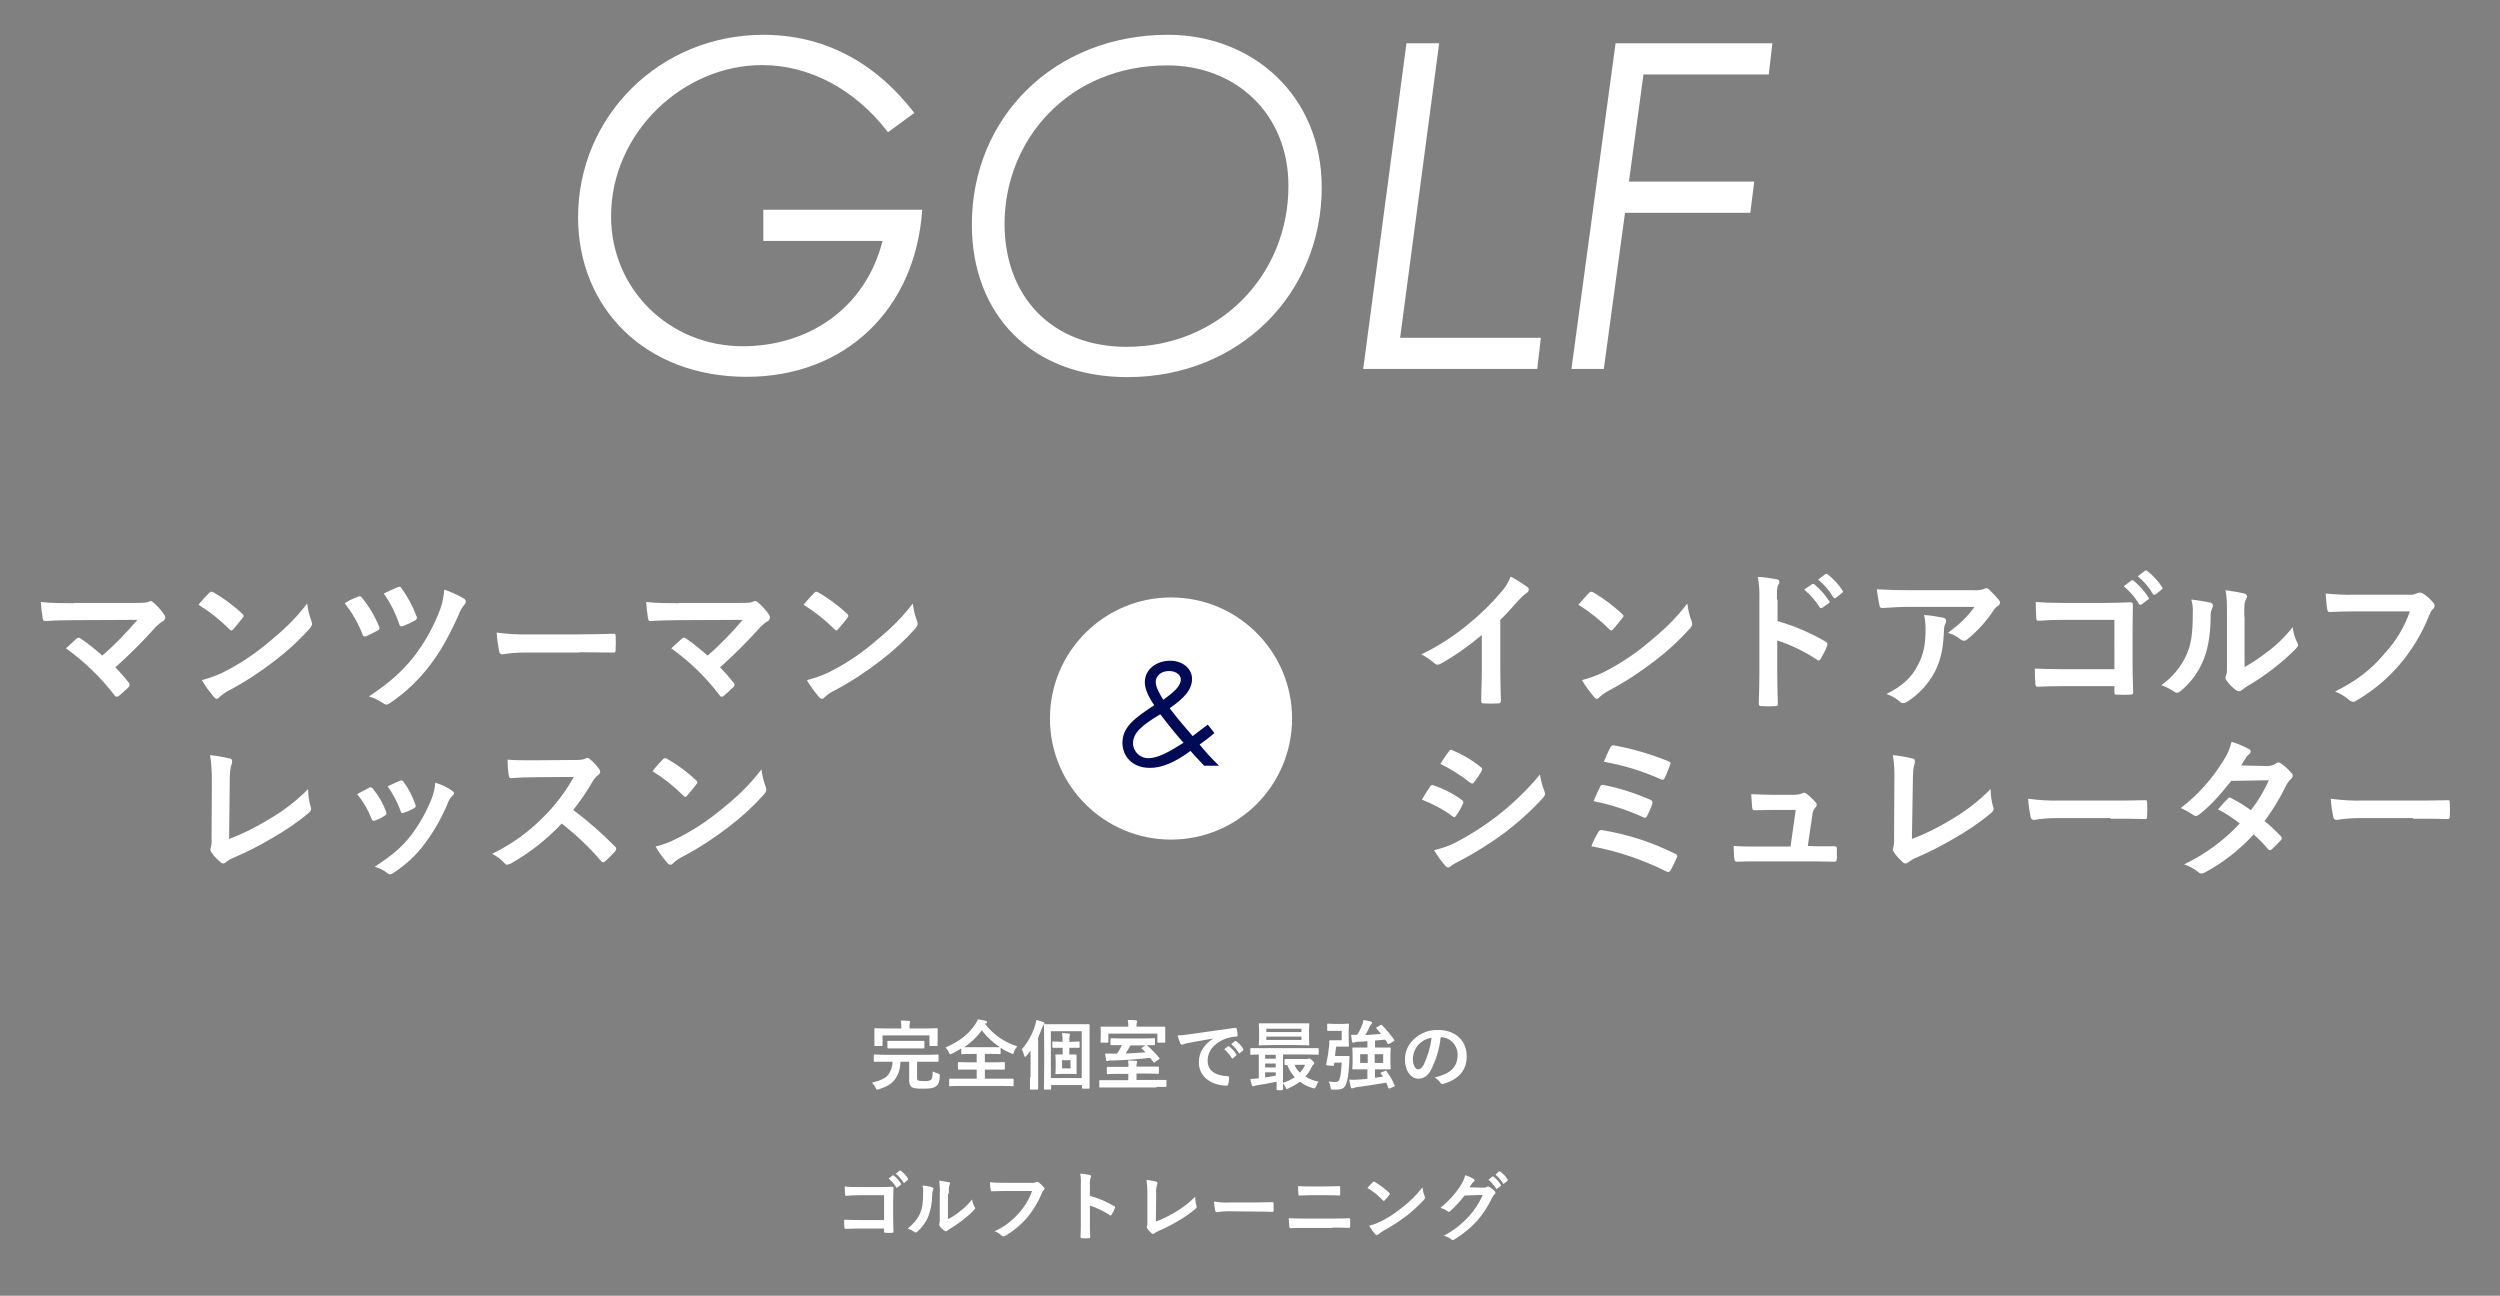 <?xml version="1.0" encoding="utf-8"?>
<!-- Generator: Adobe Illustrator 28.2.0, SVG Export Plug-In . SVG Version: 6.00 Build 0)  -->
<svg version="1.1" id="レイヤー_1" xmlns="http://www.w3.org/2000/svg" xmlns:xlink="http://www.w3.org/1999/xlink" x="0px"
	 y="0px" viewBox="0 0 826 428.1" style="enable-background:new 0 0 826 428.1;" xml:space="preserve">
<rect x="0" y="0" width="826" height="428.1" fill="#808080" stroke="none"/>
<style type="text/css">
	.st0{fill:#FFFFFF;}
	.st1{fill:#010A55;}
</style>
<g id="グループ_579" transform="translate(-571.65 -342.1)">
	<g transform="matrix(1, 0, 0, 1, 571.65, 342.1)">
		<circle id="楕円形_8-2" class="st0" cx="386.9" cy="237.4" r="40"/>
	</g>
	<path id="パス_4841" class="st1" d="M965,590.2c1.4,1.7,3,3.2,4.5,4.9h4.9c-2.2-2.2-4.4-4.5-6.4-7c1.7-1.2,3.4-2.5,4.9-3.8
		l-2.2-2.8c-2.9,2.2-4.6,3.5-5,3.8c-1.1-1.4-3.8-4.2-7.6-9.2c4.6-3.2,7.4-6,7.4-9.7c0-3.3-3-6-7.2-6c-4.5,0-8.4,2.8-8.4,7.1
		c0,2.1,1.1,4.7,3.1,7.6c-6.2,4.1-10.5,7.1-10.5,12.4c0,4.3,3.1,8.3,9,8.3C955.3,595.9,959.9,594,965,590.2z M955,578.1
		c4,5.2,6.8,8.5,7.7,9.4c-4.7,3-8.5,5.1-11.5,5.1c-2.8,0.1-5.1-2.1-5.2-4.8c0,0,0-0.1,0-0.1C946,584.3,948.8,581.8,955,578.1z
		 M956,573.3c-1.5-2.4-2.5-4.3-2.5-5.9c0-1.9,1.7-3.6,4.4-3.6c2.4,0,3.9,1.4,3.9,2.8C961.7,569,959.3,570.9,956,573.3z"/>
	<g transform="matrix(1, 0, 0, 1, 571.65, 342.1)">
		<path id="パス_4840-2" class="st0" d="M252.2,69.3v10.3h39.4c-5.8,22.7-24.9,34.8-46.2,34.8c-24.3,0-43.5-18.9-43.5-42.9
			c0-27.8,23.9-50,49.9-50c15.3,0,30.5,7.7,41.6,22.2l8.7-6.4c-13.3-17.2-30.3-25.8-49.9-25.8c-34.1,0-61.2,26.8-61.2,60.3
			c0,29.7,21.9,52.7,55.7,52.7c32.5,0,55.8-22.2,58-55.2L252.2,69.3z M385.9,11.5c-37.6,0-64.8,27.3-64.8,62.7
			c0,29.6,19.6,50.4,51.4,50.4c37.1,0,64.2-27.6,64.2-62.7C436.7,31.5,413.8,11.5,385.9,11.5z M385.7,21.6c22.4,0,40,15.8,40,39.8
			c0,29.8-23.1,53.2-53.4,53.2c-25,0-40.4-16.8-40.4-40.7C332,45.9,353.3,21.6,385.7,21.6z M450.4,121.9h57.5l1.2-10.3h-46.5
			l12.9-97.3h-10.8L450.4,121.9z M533.8,14.2l-14.6,107.7h10.7l7-51.6h41.4l1.3-10.3h-41.4l4.8-35.4h41.4l1.2-10.3H533.8z"/>
	</g>
	<g transform="matrix(1, 0, 0, 1, 571.65, 342.1)">
		<path id="パス_4839-2" class="st0" d="M294.9,350.7c0,1.6-0.5,3.1-1.4,4.4c-1,1.2-2.8,2-5.4,2.6c0.5,0.5,0.9,1.1,1.2,1.7
			c0.2,0.5,0.3,0.6,0.5,0.6c0.2,0,0.4-0.1,0.6-0.1c2.4-0.8,4.4-1.8,5.5-3.6c1.1-1.6,1.6-3.6,1.6-5.5h2.9v5.8
			c-0.1,0.9,0.1,1.7,0.6,2.4c0.5,0.5,1.4,0.7,4,0.7s3.6-0.2,4.5-1c0.6-0.5,1-1.5,1-3.2c0-0.6,0-0.6-0.6-0.8
			c-0.6-0.2-1.2-0.4-1.7-0.7c-0.1,1.7-0.2,2.4-0.6,2.8c-0.6,0.3-1.4,0.5-2.1,0.4c-1.4,0-2.1-0.1-2.3-0.3c-0.2-0.2-0.2-0.5-0.2-1.1
			v-5h3.6c2.3,0,3.1,0,3.2,0c0.2,0,0.3,0,0.3-0.3v-1.8c0-0.2,0-0.3-0.3-0.3c-0.1,0-0.9,0.1-3.2,0.1h-14.4c-2.3,0-3.1-0.1-3.2-0.1
			c-0.3,0-0.3,0-0.3,0.3v1.8c0,0.3,0,0.3,0.3,0.3c0.1,0,0.9,0,3.2,0H294.9z M300.5,339.7v-0.2c0-0.5,0-1,0.1-1.5
			c0.1-0.2,0.1-0.3,0.1-0.5c0-0.1-0.1-0.2-0.4-0.2c-0.9-0.1-1.8-0.1-2.7-0.1c0.2,0.8,0.2,1.6,0.2,2.4v0.2h-5.3
			c-2.3,0-3.2-0.1-3.3-0.1c-0.2,0-0.3,0-0.3,0.3c0,0.2,0,0.6,0,1.6v0.9c0,2.3,0,2.7,0,2.8c0,0.3,0,0.3,0.3,0.3h2.1
			c0.2,0,0.3,0,0.3-0.3v-3.2h15.5v3.2c0,0.2,0,0.3,0.3,0.3h2.1c0.2,0,0.3,0,0.3-0.3c0-0.2,0-0.6,0-2.8v-1.1c0-0.8,0-1.2,0-1.4
			c0-0.2,0-0.3-0.3-0.3c-0.1,0-1,0.1-3.3,0.1H300.5z M302.1,346.4c2.2,0,3,0,3.1,0c0.2,0,0.2,0,0.2-0.3v-1.9c0-0.3,0-0.3-0.2-0.3
			c-0.1,0-0.9,0-3.1,0h-5.5c-2.2,0-3,0-3.1,0c-0.2,0-0.3,0-0.3,0.3v1.9c0,0.2,0,0.3,0.3,0.3c0.1,0,0.9,0,3.1,0H302.1z M325.9,338.1
			c0.2-0.1,0.2-0.2,0.2-0.4c0-0.2-0.1-0.3-0.4-0.4c-0.9-0.2-1.7-0.4-2.6-0.5c-0.2,0.6-0.6,1.2-1,1.8c-2.1,3.1-5,5.4-9.7,7.5
			c0.5,0.5,0.9,1,1.1,1.6c0.2,0.5,0.3,0.6,0.5,0.6c0.2,0,0.4-0.1,0.6-0.2c1-0.5,2.1-1.1,3-1.7v1.6c0,0.2,0,0.3,0.3,0.3
			c0.2,0,0.9-0.1,3.2-0.1h1.6v2.8h-2.5c-2.4,0-3.2-0.1-3.4-0.1c-0.2,0-0.3,0-0.3,0.3v1.9c0,0.2,0,0.3,0.3,0.3c0.1,0,1,0,3.4,0h2.5v3
			h-5.6c-2.3,0-3.1,0-3.2,0c-0.2,0-0.3,0-0.3,0.3v1.9c0,0.2,0,0.3,0.3,0.3c0.1,0,0.9-0.1,3.2-0.1h14.3c2.3,0,3.1,0.1,3.2,0.1
			c0.2,0,0.3,0,0.3-0.3v-1.9c0-0.2,0-0.3-0.3-0.3c-0.1,0-1,0-3.2,0h-6v-3h2.9c2.4,0,3.2,0,3.4,0c0.3,0,0.3,0,0.3-0.3v-1.9
			c0-0.2,0-0.3-0.3-0.3c-0.1,0-1,0.1-3.4,0.1h-2.9v-2.8h1.8c2.3,0,3.1,0.1,3.2,0.1c0.2,0,0.2,0,0.2-0.3v-1.8
			c1.1,0.7,2.2,1.3,3.4,1.8c0.2,0.1,0.4,0.2,0.6,0.2c0.2,0,0.3-0.2,0.4-0.6c0.2-0.7,0.6-1.3,1.1-1.9c-4.2-1.3-8-3.9-10.7-7.5
			L325.9,338.1z M321.3,346c-1.4,0-2.3,0-2.7,0c2.2-1.5,4.2-3.4,5.8-5.6c1.6,2.2,3.7,4.1,6,5.6c-0.4,0-1.2,0-3,0H321.3z
			 M353.8,346.2c1.8,0,2.5,0,2.6,0c0.2,0,0.3,0,0.3-0.3v-1.5c0-0.2,0-0.3-0.3-0.3c-0.2,0-0.8,0.1-2.6,0.1h-0.5V344
			c0-0.6,0-1.3,0.1-1.9c0.1-0.1,0.1-0.3,0.1-0.4c0-0.2-0.1-0.2-0.4-0.2c-0.7-0.1-1.4-0.1-2.2-0.2c0.1,0.9,0.2,1.8,0.2,2.7v0.2h-0.4
			c-1.9,0-2.5-0.1-2.7-0.1c-0.2,0-0.3,0-0.3,0.3v1.5c0,0.2,0,0.3,0.3,0.3c0.2,0,0.8,0,2.7,0h0.4v2.2c-1.5,0-1.9,0-2.1,0
			c-0.2,0-0.3,0-0.3,0.3c0,0.2,0.1,0.7,0.1,1.9v2.2c0,1.2-0.1,1.8-0.1,1.9c0,0.2,0,0.2,0.3,0.2c0.2,0,0.6-0.1,2.1-0.1h2.2
			c1.5,0,1.9,0.1,2.1,0.1c0.2,0,0.3,0,0.3-0.2c0-0.2,0-0.7,0-1.9v-2.2c0-1.2,0-1.8,0-1.9c0-0.2,0-0.3-0.3-0.3c-0.2,0-0.6,0-2.1,0h0
			v-2.2H353.8z M353.7,353h-2.8v-2.7h2.8V353z M347,360c0.2,0,0.3,0,0.3-0.3v-1.2h10.2v1c0,0.2,0,0.2,0.3,0.2h1.9
			c0.2,0,0.3,0,0.3-0.2c0-0.1,0-1.8,0-8.3v-6.8c0-3.9,0-5.5,0-5.7c0-0.2,0-0.3-0.3-0.3c-0.1,0-1,0-3.5,0h-7.6c-2.4,0-3.3,0-3.4,0
			c-0.2,0-0.3,0-0.3,0.3c0,0.2,0.1,1.8,0.1,6.3v6.3c0,6.6-0.1,8.3-0.1,8.4c0,0.2,0,0.3,0.3,0.3H347z M347.2,340.7h10.2v15.5h-10.2
			V340.7z M340.3,355.9c0,2.5,0,3.6,0,3.8c0,0.2,0,0.3,0.3,0.3h2.1c0.2,0,0.3,0,0.3-0.3c0-0.1,0-1.4,0-3.8v-13.1
			c0.4-1,0.9-2,1.3-3.2c0.1-0.4,0.3-0.7,0.5-1c0.2-0.2,0.3-0.3,0.3-0.5c0-0.2-0.2-0.3-0.4-0.4c-0.7-0.3-1.5-0.5-2.3-0.7
			c-0.1,0.6-0.2,1.2-0.4,1.8c-0.9,2.9-2.4,5.6-4.4,7.9c0.4,0.7,0.6,1.4,0.8,2.1c0.1,0.3,0.2,0.4,0.3,0.4c0.1,0,0.2-0.1,0.4-0.3
			c0.5-0.6,1-1.2,1.4-1.8c0,1.2,0,2.4,0,3.4V355.9z M382.1,359.1c2.2,0,3,0,3.1,0c0.2,0,0.2,0,0.2-0.3V357c0-0.2,0-0.2-0.2-0.2
			c-0.1,0-0.9,0-3.1,0h-6.6v-2.1h3.7c2.4,0,3.3,0.1,3.4,0.1c0.2,0,0.3,0,0.3-0.3v-1.8c0-0.3,0-0.3-0.3-0.3c-0.1,0-1,0-3.4,0h-3.7
			c0-0.4,0-0.8,0.1-1.2c0.1-0.1,0.1-0.3,0.1-0.5c0-0.1-0.1-0.2-0.4-0.2c-0.9-0.1-1.7-0.1-2.6-0.1c0.1,0.7,0.2,1.4,0.1,2.1h-3.4
			c-2.4,0-3.3,0-3.4,0c-0.2,0-0.3,0-0.3,0.3v1.8c0,0.2,0,0.3,0.3,0.3c0.2,0,1-0.1,3.4-0.1h3.4v2.1h-6.3c-2.2,0-3,0-3.1,0
			c-0.2,0-0.2,0-0.2,0.2v1.9c0,0.2,0,0.3,0.2,0.3c0.1,0,0.9,0,3.1,0H382.1z M370.7,345.3c-0.5,1-1,1.9-1.6,2.8c-0.5,0-0.9,0-1.4,0
			c-0.9,0-1.7,0-2.6,0c0.1,0.7,0.3,1.6,0.4,2.2c0,0.2,0.1,0.3,0.3,0.3c0.1,0,0.2,0,0.3-0.1c0.3-0.1,0.6-0.2,0.9-0.1
			c4.3-0.1,8.8-0.4,13-0.9l1.1,1.4c0.1,0.1,0.1,0.2,0.2,0.2c0.1,0,0.2-0.1,0.2-0.1l1.4-1c0.3-0.2,0.3-0.3,0.1-0.5
			c-1.2-1.5-2.6-2.9-4-4.1l-0.1-0.1c1.6,0,2.2,0,2.4,0c0.2,0,0.3,0,0.3-0.3v-1.7c0-0.2,0-0.3-0.3-0.3c-0.1,0-1,0.1-3,0.1h-8
			c-2.1,0-2.9-0.1-3.1-0.1c-0.2,0-0.3,0-0.3,0.3v1.7c0,0.2,0,0.3,0.3,0.3c0.2,0,1,0,3.1,0H370.7z M378.6,345.3l-1.2,0.8
			c-0.3,0.2-0.4,0.2-0.1,0.4l1.2,1.2c-2.2,0.1-4.4,0.3-6.6,0.4c0.6-0.9,1.1-1.8,1.6-2.7H378.6z M375.5,339.2v-0.3c0-0.3,0-0.7,0.1-1
			c0.1-0.1,0.1-0.3,0.1-0.5c0-0.1-0.1-0.2-0.4-0.3c-0.9-0.1-1.8-0.1-2.7-0.1c0.1,0.6,0.2,1.2,0.2,1.9v0.3h-5.6c-2.3,0-3.1,0-3.3,0
			c-0.3,0-0.3,0-0.3,0.3c0,0.1,0.1,0.5,0.1,1.3v0.8c0,2.1-0.1,2.4-0.1,2.6c0,0.2,0,0.3,0.3,0.3h2c0.2,0,0.3,0,0.3-0.3v-2.7h16.2v2.7
			c0,0.2,0,0.3,0.3,0.3h2c0.2,0,0.3,0,0.3-0.3c0-0.1,0-0.5,0-2.6v-1c0-0.6,0-1,0-1.1c0-0.3,0-0.3-0.3-0.3c-0.2,0-1,0-3.3,0H375.5z
			 M400.9,343.1c-3,2-4.8,4.4-4.8,7.9c0,5.2,4.8,7.7,9.2,7.7c0.3,0,0.4-0.1,0.5-0.5c0.2-0.7,0.3-1.4,0.3-2.2c0-0.3-0.1-0.4-0.5-0.4
			c-4.4-0.3-6.6-2-6.6-5.2c0-3,2.1-5.9,6.4-7.4c1-0.3,2-0.5,3-0.5c0.3,0,0.5-0.1,0.5-0.4c0-0.7-0.1-1.5-0.3-2.2
			c0-0.2-0.1-0.3-0.5-0.3c-6.5,0.9-12,1.7-15,2.1c-1.3,0.2-2.6,0.4-4,0.4c0.2,0.9,0.5,1.8,0.9,2.7c0.1,0.2,0.3,0.3,0.5,0.4
			c0.2,0,0.4-0.1,0.5-0.2c0.4-0.1,0.6-0.2,1.6-0.4C395.1,344.2,397.8,343.6,400.9,343.1L400.9,343.1z M404.5,346.7
			c1,0.8,1.8,1.8,2.5,2.9c0.1,0.1,0.2,0.2,0.3,0.1c0,0,0.1,0,0.1-0.1l1-0.8c0.1-0.1,0.2-0.2,0.1-0.3c0,0,0,0,0-0.1
			c-0.6-1-1.4-1.9-2.4-2.7c-0.2-0.1-0.2-0.1-0.4,0L404.5,346.7z M406.8,345c1,0.8,1.8,1.8,2.5,2.9c0.1,0.1,0.2,0.2,0.3,0.1
			c0,0,0.1,0,0.1-0.1l1-0.8c0.1-0.1,0.2-0.3,0.1-0.4c0,0,0,0,0-0.1c-0.6-1-1.4-1.9-2.4-2.6c-0.1-0.1-0.2-0.1-0.4,0L406.8,345z
			 M423.6,360.1c0.2,0,0.3,0,0.3-0.3c0-0.1,0-1.1,0-3v-8.4h8.5c2.2,0,2.9,0.1,3.1,0.1c0.2,0,0.2,0,0.2-0.3v-1.6c0-0.2,0-0.3-0.2-0.3
			c-0.1,0-0.9,0-3.1,0h-16c-2.2,0-2.9,0-3,0c-0.2,0-0.3,0-0.3,0.3v1.6c0,0.2,0,0.3,0.3,0.3c0.1,0,0.8,0,2.5-0.1v7.9
			c-0.1,0-0.3,0-0.4,0c-0.8,0.1-1.6,0.2-2.4,0.2c0.1,0.7,0.3,1.3,0.5,2c0.1,0.2,0.2,0.4,0.4,0.4c0.1,0,0.3-0.1,0.4-0.1
			c0.3-0.1,0.6-0.2,0.9-0.2c2-0.3,4.5-0.8,6.5-1.2c0,1.6,0,2.3,0,2.5c0,0.2,0,0.3,0.3,0.3H423.6z M421.5,355.4
			c-1.1,0.2-2.4,0.4-3.5,0.6v-1.7h3.5V355.4z M418,349.8v-1.3h3.5v1.3H418z M418,352.7v-1.3h3.5v1.3H418z M419.7,338.1
			c-2.5,0-3.3,0-3.5,0c-0.2,0-0.3,0-0.3,0.3c0,0.2,0.1,0.7,0.1,2.1v2.6c0,1.4-0.1,1.9-0.1,2c0,0.3,0,0.3,0.3,0.3
			c0.2,0,1-0.1,3.5-0.1h9.1c2.5,0,3.4,0.1,3.5,0.1c0.2,0,0.3,0,0.3-0.3c0-0.1-0.1-0.7-0.1-2v-2.6c0-1.4,0.1-1.9,0.1-2.1
			c0-0.3,0-0.3-0.3-0.3c-0.1,0-1,0-3.5,0H419.7z M430,343.6h-11.6v-1.1H430V343.6z M418.5,339.9H430v1.1h-11.6V339.9z M427.5,349.9
			c-2,0-2.6,0-2.8,0c-0.2,0-0.3,0-0.3,0.3v1.4c0,0.3,0,0.3,0.3,0.3c0.1,0,0.2,0,0.6,0c0.6,1.5,1.4,2.8,2.5,4c-1.2,0.8-2.6,1.5-4,1.9
			c0.4,0.4,0.7,0.9,0.9,1.4c0.2,0.4,0.3,0.6,0.5,0.6c0.2,0,0.3-0.1,0.5-0.2c1.3-0.6,2.6-1.3,3.8-2.2c1.3,1,2.7,1.7,4.3,2.1
			c0.6,0.2,0.7,0.2,1-0.5c0.2-0.6,0.5-1.1,0.9-1.6c-1.6-0.3-3.1-0.9-4.4-1.7c0.8-0.9,1.5-1.9,2-3c0.3-0.6,0.5-0.9,0.7-1
			c0.2-0.1,0.3-0.3,0.2-0.5c0-0.2-0.1-0.3-0.7-0.9c-0.6-0.5-0.7-0.6-0.9-0.6c-0.1,0-0.3,0-0.4,0.1c-0.1,0.1-0.3,0.1-0.5,0.1H427.5z
			 M431.2,351.8c-0.4,1-1,1.8-1.7,2.6c-0.8-0.7-1.4-1.6-1.8-2.6H431.2z M457,355.7l-2.7,0.4v-2.8h1.7c2.2,0,3,0,3.2,0
			c0.2,0,0.3,0,0.3-0.3c0-0.1-0.1-0.7-0.1-2v-2.6c0-1.3,0.1-1.9,0.1-2c0-0.2,0-0.3-0.3-0.3c-0.1,0-0.9,0-3.2,0h-1.7v-2.3
			c1.2-0.1,2.4-0.2,3.4-0.3c0.3,0.4,0.5,0.9,0.8,1.3c0.1,0.2,0.1,0.2,0.2,0.2c0.1,0,0.2-0.1,0.3-0.1l1.5-0.9
			c0.3-0.2,0.3-0.3,0.1-0.5c-1.2-1.7-2.5-3.3-4-4.8c-0.2-0.2-0.2-0.2-0.5,0l-1.2,0.7c-0.3,0.1-0.3,0.2-0.1,0.4
			c0.5,0.6,1,1.2,1.5,1.8c-1.6,0.1-3.4,0.3-5.2,0.4c0.5-0.9,1.1-2,1.5-2.9c0.1-0.3,0.3-0.5,0.5-0.7c0.1-0.1,0.2-0.3,0.2-0.5
			c0-0.2-0.1-0.3-0.4-0.4c-0.8-0.2-1.6-0.4-2.4-0.5c-0.1,0.6-0.2,1.2-0.5,1.7c-0.4,1.1-0.9,2.2-1.6,3.2c-0.6,0-1.3,0-2,0
			c0.1,0.7,0.2,1.5,0.3,2.2c0.1,0.3,0.2,0.4,0.4,0.4c0.1,0,0.3,0,0.4-0.1c0.3-0.1,0.6-0.2,0.9-0.2c1.1,0,2.2-0.1,3.4-0.2v2.1h-1.5
			c-2.2,0-3,0-3.2,0c-0.2,0-0.3,0-0.3,0.3c0,0.2,0.1,0.7,0.1,2v2.6c0,1.3-0.1,1.8-0.1,2c0,0.2,0,0.3,0.3,0.3c0.2,0,1,0,3.2,0h1.5
			v3.1c-1.1,0.2-2.2,0.2-3.1,0.3c-1,0.1-1.9,0.1-2.9,0c0.1,0.8,0.3,1.6,0.5,2.5c0.1,0.3,0.2,0.4,0.4,0.4c0.2,0,0.3-0.1,0.5-0.1
			c0.3-0.1,0.7-0.2,1-0.3c3-0.4,6.5-0.9,9.8-1.5c0.3,0.6,0.5,1.1,0.7,1.7c0.1,0.2,0.2,0.3,0.5,0.2l1.4-0.6c0.3-0.1,0.3-0.2,0.2-0.4
			c-0.7-1.7-1.6-3.2-2.7-4.7c-0.1-0.2-0.2-0.3-0.4-0.1l-1.3,0.5c-0.3,0.1-0.3,0.2-0.2,0.4L457,355.7z M457,351.2h-2.8v-2.9h2.8
			V351.2z M449.4,351.2v-2.9h2.5v2.9H449.4z M441.1,348.7c0.1-0.9,0.2-1.9,0.4-2.9h2.2c1.2,0,1.6,0,1.7,0c0.3,0,0.3,0,0.3-0.3
			c0-0.1-0.1-0.8-0.1-2.2v-2.6c0-1.5,0.1-2.1,0.1-2.2c0-0.3,0-0.3-0.3-0.3c-0.1,0-0.6,0.1-1.7,0.1h-2.8c-1.5,0-2-0.1-2.1-0.1
			c-0.3,0-0.3,0-0.3,0.3v1.8c0,0.2,0,0.3,0.3,0.3c0.1,0,0.6,0,2.1,0h2.4v3.1h-2.2c-0.9,0-1.5,0-1.6,0c-0.2,0-0.3,0.1-0.3,0.3
			c0,0.6,0,1.2-0.1,1.8c-0.2,1.9-0.5,3.9-0.9,5.8c-0.1,0.3-0.1,0.4,1.1,0.5c1.3,0.1,1.3,0.1,1.4-0.1l0.2-0.9h2.4
			c-0.2,3.9-0.6,5.5-1,6c-0.3,0.3-0.7,0.4-1.1,0.4c-0.7,0-1.5-0.1-2.2-0.2c0.3,0.6,0.5,1.2,0.6,1.9c0.1,0.8,0.1,0.8,0.7,0.8
			c0.5,0,0.9,0,1.2,0c1.9,0,2.7-0.5,3.2-1.7c0.4-1,0.9-3,1.1-7.3c0-0.6,0-1.2,0.1-1.8c0-0.2-0.1-0.3-0.3-0.3c-0.1,0-0.4,0-1.6,0
			H441.1z M476,342.7c3.1,0,5.6,2.6,5.6,5.8c0,0,0,0,0,0c0,4.7-3.3,6.5-7.6,7.5c0.7,0.4,1.3,0.9,1.8,1.6c0.3,0.5,0.5,0.6,1.1,0.5
			c5.1-1.5,7.7-4.5,7.7-9.1c0-5-3.5-8.7-9.5-8.7c-3-0.1-6,1.1-8.1,3.2c-1.8,1.7-2.8,4-2.8,6.5c0,4.1,2.2,6.4,4.4,6.4
			c1.9,0,3.2-1,4.2-2.9C474.5,350.1,475.6,346.5,476,342.7L476,342.7z M473,342.9c-0.4,3.1-1.3,6.1-2.6,8.9
			c-0.7,1.2-1.2,1.5-1.9,1.5c-0.8,0-1.7-1.3-1.7-3.6c0.1-1.7,0.8-3.4,1.9-4.6C469.9,343.9,471.4,343.1,473,342.9z M292.1,403.1h-8.6
			c-2,0-3.4-0.1-4.6-0.1c0,0.9,0,1.7,0.1,2.6c0,0.3,0.1,0.4,0.4,0.4c1.2,0,2.5-0.1,4.1-0.1h8.6v1c0,0.4,0.1,0.4,0.5,0.4
			c0.7,0.1,1.5,0.1,2.2,0c0.3,0,0.4-0.1,0.4-0.4c0-0.7-0.1-2.7-0.1-4.5v-6c0-1.3,0.1-2.6,0.1-3.9c0-0.3-0.1-0.4-0.5-0.4
			c-1.3,0.1-2.6,0.1-4,0.1h-7.4c-1.4,0-2.8,0-4.2-0.2c0,0.8,0.1,2,0.1,2.7c0,0.3,0.1,0.4,0.4,0.4c1.2-0.1,2.5-0.2,3.8-0.2h8.7V403.1
			z M293.6,389.4c1,0.8,1.8,1.8,2.5,2.9c0.1,0.1,0.2,0.2,0.3,0.1c0,0,0.1,0,0.1-0.1l1.1-0.8c0.1-0.1,0.2-0.2,0.1-0.3c0,0,0,0,0-0.1
			c-0.6-1-1.4-1.9-2.4-2.7c-0.1-0.1-0.2-0.1-0.4,0L293.6,389.4z M296,387.8c1,0.8,1.8,1.8,2.5,2.9c0.1,0.1,0.2,0.2,0.3,0.1
			c0,0,0.1,0,0.1-0.1l1-0.8c0.1-0.1,0.2-0.3,0.1-0.4c0,0,0,0,0-0.1c-0.6-1-1.4-1.9-2.4-2.6c-0.2-0.1-0.2-0.1-0.4,0L296,387.8z
			 M313.5,394.4c0-1.8,0-2.3,0.2-2.8c0.1-0.2,0.2-0.4,0.2-0.6c0-0.2-0.1-0.4-0.5-0.4c-1-0.2-2.1-0.4-3.1-0.5
			c0.2,1.4,0.3,2.9,0.2,4.4v7.8c0,1.3,0,1.6-0.1,1.9c-0.1,0.1-0.1,0.2-0.1,0.4c0,0.2,0.1,0.4,0.2,0.5c0.4,0.6,0.9,1.1,1.5,1.5
			c0.2,0.1,0.3,0.2,0.5,0.2c0.2,0,0.4-0.1,0.5-0.2c0.2-0.2,0.5-0.4,0.7-0.5c1.5-0.9,3-1.9,4.4-3c1.3-1,2.6-2.1,3.7-3.3
			c0.3-0.3,0.4-0.5,0.4-0.6c0-0.1-0.1-0.3-0.2-0.4c-0.4-0.8-0.7-1.6-0.8-2.5c-1.3,1.6-2.7,3-4.4,4.2c-1.1,0.9-2.3,1.7-3.6,2.3V394.4
			z M304.8,391.7c0.2,0.7,0.3,1.4,0.2,2.1c0,4-0.3,5.4-1,7.1c-0.9,2-2.4,3.7-4.1,5c0.8,0.3,1.5,0.6,2.1,1.1c0.1,0.1,0.3,0.2,0.5,0.2
			c0.2,0,0.5-0.1,0.6-0.3c1.5-1.3,2.7-2.9,3.5-4.7c0.9-2.3,1.4-4.8,1.4-7.4c0-0.6,0.1-1.2,0.3-1.7c0.2-0.4,0.1-0.7-0.3-0.8
			C306.9,391.9,305.9,391.8,304.8,391.7z M341,393.5c-0.9,2.6-2.4,5.1-4.2,7.1c-2.2,2.6-5,4.8-8.2,6.2c0.9,0.3,1.6,0.8,2.3,1.4
			c0.2,0.2,0.4,0.3,0.6,0.3c0.2,0,0.5-0.1,0.7-0.2c2.7-1.6,5.1-3.6,7.1-5.9c2-2.4,3.7-5.2,4.9-8.1c0.1-0.4,0.3-0.7,0.6-1
			c0.2-0.1,0.3-0.4,0.3-0.6c0-0.2-0.1-0.3-0.2-0.4c-0.5-0.6-1.1-1.2-1.8-1.7c-0.1-0.1-0.3-0.1-0.5-0.1c-0.1,0-0.3,0-0.4,0.1
			c-0.4,0.2-0.9,0.3-1.4,0.2h-8.9c-1.6,0-3.2,0-4.8-0.2c0,0.7,0.1,2,0.2,2.5c0,0.4,0.1,0.5,0.5,0.5c1.1,0,2.5-0.1,4.1-0.1H341z
			 M360.1,391.6c-0.1-0.8,0-1.6,0.2-2.4c0.1-0.2,0.2-0.4,0.2-0.6c0-0.2-0.1-0.3-0.5-0.4c-1-0.2-2.1-0.4-3.1-0.4
			c0.2,1.2,0.3,2.5,0.2,3.7v12.3c0,1.6,0,3.1-0.1,4.9c0,0.3,0.1,0.4,0.5,0.4c0.7,0.1,1.5,0.1,2.2,0c0.4,0,0.5-0.1,0.5-0.4
			c-0.1-1.8-0.1-3.3-0.1-4.9v-5.5c2.3,0.8,4.5,1.8,6.6,3.2c0.1,0.1,0.2,0.1,0.3,0.1c0.1,0,0.2-0.1,0.3-0.3c0.4-0.7,0.8-1.4,1.1-2.2
			c0.1-0.3,0-0.5-0.3-0.6c-2.5-1.5-5.2-2.6-8-3.4V391.6z M382,394.5c-0.1-1,0-2.1,0.3-3.1c0.1-0.2,0.1-0.3,0.1-0.5
			c0-0.2-0.2-0.4-0.4-0.5c-1.1-0.3-2.2-0.4-3.2-0.6c0.2,1.4,0.3,2.9,0.3,4.4l0,9.4c0,0.5,0,1-0.1,1.4c-0.1,0.1-0.1,0.3-0.1,0.4
			c0,0.1,0.1,0.3,0.1,0.4c0.4,0.6,0.9,1.2,1.5,1.7c0.1,0.1,0.3,0.2,0.4,0.2c0.2,0,0.3-0.1,0.5-0.2c0.4-0.3,0.9-0.6,1.4-0.8
			c2.1-0.9,4.1-1.9,6.1-3.1c2.2-1.2,4.3-2.7,6.2-4.3c0.3-0.2,0.4-0.7,0.2-1c-0.3-0.9-0.4-1.9-0.4-2.9c-2,2-4.2,3.7-6.6,5.1
			c-2,1.2-4.2,2.3-6.4,3.1L382,394.5z M414.7,400.3c1.9,0,3.7,0,5.6,0.1c0.4,0,0.5-0.1,0.5-0.4c0-0.8,0-1.6,0-2.4
			c0-0.3-0.1-0.4-0.5-0.4c-1.9,0-3.8,0.1-5.8,0.1h-8c-1.8,0.1-3.6,0-5.4-0.3c0.1,1,0.2,2,0.4,3c0.1,0.4,0.3,0.5,0.6,0.5
			c1.2-0.2,2.4-0.3,3.7-0.3L414.7,400.3z M438.1,394.9c1.6,0,3.2,0,4.4,0.1c0.2,0,0.3-0.1,0.3-0.5c0-0.7,0-1.5,0-2.2
			c0-0.3-0.1-0.4-0.3-0.4c-1.1,0-2.6,0.1-4.5,0.1h-4.9c-1.5,0-2.7,0-4.2-0.1c0,0.9,0,1.8,0.1,2.6c0,0.4,0.1,0.5,0.4,0.5
			c1.1,0,2.2-0.1,3.8-0.1H438.1z M440.2,405.6c1.7,0,4.3,0,5.5,0.1c0.3,0,0.4-0.2,0.4-0.5c0-0.7,0-1.5,0-2.2c0-0.3-0.1-0.5-0.4-0.5
			c-1.1,0.1-2.8,0.1-5.6,0.1H431c-1.6,0-3.4,0-5.2-0.1c0.1,1.3,0.1,2.2,0.2,2.8c0,0.3,0.1,0.5,0.4,0.5c1.2-0.1,2.9-0.1,4.5-0.1
			H440.2z M451.8,392.5c1.9,1.1,3.6,2.5,5.1,4.1c0.1,0.1,0.2,0.2,0.3,0.2c0.1,0,0.2-0.1,0.3-0.2c0.4-0.4,1.2-1.4,1.6-1.9
			c0.1-0.1,0.1-0.2,0.1-0.3c0-0.1-0.1-0.2-0.2-0.3c-1.5-1.4-3.1-2.6-4.8-3.6c-0.1-0.1-0.2-0.1-0.3-0.1c-0.1,0-0.3,0.1-0.3,0.2
			C453.1,391,452.4,391.8,451.8,392.5z M452.4,405c0.6,1,1.2,1.9,2,2.8c0.1,0.1,0.3,0.2,0.4,0.3c0.2,0,0.3-0.1,0.5-0.2
			c0.5-0.4,1.1-0.8,1.7-1.2c2.6-1.4,5.2-3.1,7.6-4.9c2.1-1.6,4-3.4,5.8-5.3c0.3-0.3,0.4-0.5,0.4-0.8c0-0.2-0.1-0.3-0.1-0.5
			c-0.4-0.9-0.6-1.9-0.7-2.9c-2,2.6-4.3,4.8-6.9,6.8c-2.2,1.8-4.6,3.4-7.2,4.6C454.7,404.3,453.5,404.7,452.4,405z M485.5,392.3
			c0.3-0.4,0.5-0.8,0.8-1.2c0.2-0.3,0.4-0.5,0.6-0.7c0.2-0.1,0.3-0.2,0.3-0.4c0-0.2-0.1-0.3-0.2-0.4c-0.9-0.6-1.9-1-2.9-1.3
			c-0.3,1.2-0.8,2.3-1.5,3.4c-1.8,2.8-4.1,5.3-6.7,7.4c0.9,0.2,1.7,0.6,2.4,1.1c0.1,0.1,0.2,0.1,0.4,0.2c0.2,0,0.4-0.1,0.5-0.3
			c1.7-1.5,3.3-3.3,4.7-5.1l6-0.2c-1.1,2.6-2.7,5-4.6,7.1c-2.4,2.6-5.2,4.8-8.3,6.4c0.9,0.2,1.7,0.6,2.4,1.1
			c0.2,0.2,0.4,0.3,0.6,0.3c0.1,0,0.3,0,0.4-0.1c2.8-1.7,5.4-3.8,7.6-6.2c2-2.3,3.7-4.9,5-7.7c0.2-0.4,0.5-0.8,0.8-1.1
			c0.2-0.1,0.3-0.3,0.3-0.5c0-0.2-0.1-0.4-0.3-0.6c-0.5-0.5-1.1-1-1.7-1.3c-0.1-0.1-0.3-0.1-0.4-0.2c-0.1,0-0.2,0-0.3,0.1
			c-0.4,0.2-0.8,0.3-1.2,0.3L485.5,392.3z M491.8,389.8c1,0.8,1.8,1.8,2.5,2.9c0.1,0.1,0.2,0.2,0.3,0.1c0,0,0.1,0,0.1-0.1l1.1-0.8
			c0.1-0.1,0.2-0.2,0.1-0.3c0,0,0,0,0-0.1c-0.6-1-1.4-1.9-2.4-2.7c-0.1-0.1-0.2-0.1-0.4-0.1L491.8,389.8z M494.1,388.1
			c1,0.8,1.8,1.8,2.5,2.9c0.1,0.1,0.2,0.2,0.3,0.1c0,0,0.1,0,0.1-0.1l1-0.8c0.1-0.1,0.2-0.3,0.1-0.4c0,0,0,0,0-0.1
			c-0.6-1-1.4-1.9-2.4-2.6c-0.2-0.1-0.2-0.1-0.4-0.1L494.1,388.1z"/>
	</g>
	<g transform="matrix(1, 0, 0, 1, 571.65, 342.1)">
		<path id="パス_4837-2" class="st0" d="M24.4,199.3c-3.4,0-7.5,0-10.9-0.4c0.1,1.8,0.3,3.6,0.6,5.4c0.1,0.6,0.2,0.9,0.9,0.9
			c2.7-0.2,6.4-0.3,9.3-0.3l21.1-0.1c-3.6,4.2-7.4,8.2-11.6,11.8c-2.3-2-4.6-3.9-7.1-5.6c-0.2-0.2-0.4-0.3-0.7-0.3
			c-0.2,0-0.4,0.1-0.6,0.2c-0.9,0.8-2.6,2.4-3.6,3.3c6.1,4.4,11.5,9.6,16.1,15.6c0.2,0.3,0.4,0.4,0.6,0.4c0.2,0,0.5-0.1,0.7-0.2
			c1.1-0.9,2.2-1.9,3.2-2.9c0.3-0.2,0.4-0.5,0.4-0.8c0-0.3-0.1-0.6-0.3-0.8c-1.4-1.8-2.8-3.4-4.4-5c4.7-4.2,9.2-8.7,13.4-13.4
			c0.7-0.7,1.5-1.4,2.4-1.9c0.4-0.2,0.6-0.6,0.7-1.1c0-0.4-0.2-0.8-0.4-1.1c-1-1.5-2.2-2.8-3.6-4c-0.2-0.2-0.5-0.4-0.8-0.4
			c-0.3,0-0.5,0.1-0.7,0.2c-0.7,0.3-1.2,0.4-4.2,0.4H24.4z M65.6,199.8c3.7,2.3,7.1,5,10.2,8.1c0.2,0.2,0.4,0.4,0.7,0.4
			s0.3-0.2,0.6-0.4c0.7-0.8,2.3-2.8,3.1-3.8c0.2-0.2,0.3-0.4,0.3-0.6c0-0.2-0.2-0.4-0.4-0.7c-2.9-2.7-6.1-5.1-9.6-7.1
			c-0.2-0.1-0.4-0.2-0.7-0.2c-0.3,0-0.5,0.2-0.7,0.4C68.1,196.9,66.7,198.4,65.6,199.8z M66.7,224.7c1.1,2,2.5,3.8,4,5.6
			c0.2,0.3,0.5,0.5,0.8,0.6c0.4,0,0.7-0.2,0.9-0.5c1-0.9,2.1-1.7,3.3-2.3c5.3-2.8,10.3-6.1,15.1-9.8c4.2-3.2,8-6.7,11.5-10.6
			c0.5-0.7,0.8-1.1,0.8-1.5c0-0.3-0.1-0.7-0.2-1c-0.7-1.9-1.2-3.8-1.4-5.8c-4.2,5.4-7.6,8.6-13.7,13.6c-4.4,3.6-9.3,6.8-14.4,9.3
			C71.3,223.3,69,224.1,66.7,224.7z M113.9,199.3c2.4,3.1,4.4,6.5,5.8,10.1c0.2,0.7,0.6,1.1,1.3,0.8c1.3-0.6,2.6-1.2,3.8-1.9
			c0.4-0.2,0.6-0.4,0.6-0.8c0-0.2-0.1-0.4-0.2-0.6c-1.4-3.4-3.3-6.6-5.6-9.4c-0.2-0.5-0.8-0.6-1.3-0.4c0,0-0.1,0-0.1,0.1
			C116.8,197.7,115.3,198.4,113.9,199.3z M126.8,196.1c2.2,3.1,3.9,6.5,5.1,10.1c0.2,0.8,0.6,0.9,1.4,0.6c1.3-0.5,2.6-1.1,3.8-1.8
			c0.5-0.2,0.8-0.8,0.6-1.3c0,0,0-0.1-0.1-0.1c-1.2-3.3-2.9-6.4-4.9-9.2c-0.2-0.5-0.8-0.7-1.2-0.4c0,0,0,0-0.1,0
			C129.9,194.6,128.3,195.4,126.8,196.1z M146.8,194.8c-0.2,2.2-0.6,4.5-1.4,6.6c-2.1,5.6-5,10.8-8.6,15.5c-4,5-8,8.6-14.9,13.2
			c1.7,0.5,3.3,1.3,4.8,2.3c0.2,0.2,0.5,0.3,0.9,0.4c0.4,0,0.8-0.2,1.1-0.4c5.1-3.4,9.5-7.6,13.2-12.4c3.3-4.3,6.1-9,9.7-17
			c0.4-1.2,1.1-2.3,1.9-3.3c0.2-0.2,0.4-0.5,0.4-0.9c0-0.4-0.2-0.8-0.6-1C151.3,196.6,149.1,195.6,146.8,194.8z M191.4,215.5
			c3.7,0,7.4,0.1,11.1,0.1c0.7,0.1,0.9-0.1,0.9-0.8c0.1-1.6,0.1-3.1,0-4.7c0-0.6-0.1-0.8-0.9-0.7c-3.9,0.1-7.7,0.2-11.5,0.2h-16.1
			c-3.6,0.1-7.2-0.1-10.8-0.6c0.1,2,0.4,4,0.8,6.1c0.1,0.8,0.5,1.1,1.1,1.1c2.4-0.4,4.9-0.6,7.4-0.6H191.4z M224.4,199.3
			c-3.4,0-7.5,0-10.9-0.4c0.1,1.8,0.3,3.6,0.6,5.4c0.1,0.6,0.2,0.9,0.9,0.9c2.7-0.2,6.4-0.3,9.3-0.3l21.1-0.1
			c-3.6,4.2-7.4,8.2-11.6,11.8c-2.3-2-4.6-3.9-7.1-5.6c-0.2-0.2-0.4-0.3-0.7-0.3c-0.2,0-0.4,0.1-0.6,0.2c-0.9,0.8-2.6,2.4-3.6,3.3
			c6.1,4.4,11.5,9.6,16,15.6c0.2,0.3,0.4,0.4,0.6,0.4c0.2,0,0.5-0.1,0.6-0.2c1.1-0.9,2.2-1.9,3.2-2.9c0.3-0.2,0.4-0.5,0.5-0.8
			c0-0.3-0.1-0.6-0.4-0.8c-1.4-1.8-2.8-3.4-4.4-5c4.7-4.2,9.2-8.7,13.4-13.4c0.7-0.7,1.5-1.4,2.4-1.9c0.4-0.2,0.6-0.6,0.7-1.1
			c0-0.4-0.2-0.8-0.4-1.1c-1-1.5-2.2-2.8-3.6-4c-0.2-0.2-0.5-0.4-0.9-0.4c-0.3,0-0.5,0.1-0.7,0.2c-0.7,0.3-1.2,0.4-4.2,0.4H224.4z
			 M265.5,199.8c3.7,2.3,7.1,5,10.2,8.1c0.2,0.2,0.5,0.4,0.6,0.4c0.2,0,0.4-0.2,0.6-0.4c0.7-0.8,2.4-2.8,3.1-3.8
			c0.2-0.2,0.3-0.4,0.3-0.6c0-0.2-0.1-0.4-0.4-0.7c-2.9-2.7-6.1-5.1-9.6-7.1c-0.2-0.1-0.4-0.2-0.6-0.2c-0.3,0-0.5,0.2-0.7,0.4
			C268.1,196.9,266.6,198.4,265.5,199.8z M266.6,224.7c1.1,2,2.5,3.8,4,5.6c0.2,0.3,0.5,0.5,0.9,0.6c0.4,0,0.7-0.2,0.9-0.5
			c1-0.9,2.1-1.7,3.4-2.3c5.3-2.8,10.3-6.1,15.1-9.8c4.2-3.2,8-6.7,11.5-10.6c0.5-0.7,0.8-1.1,0.8-1.5c0-0.3-0.1-0.7-0.2-1
			c-0.7-1.9-1.2-3.8-1.4-5.8c-4.2,5.4-7.6,8.6-13.7,13.6c-4.4,3.6-9.3,6.8-14.4,9.3C271.3,223.3,269,224.1,266.6,224.7z M75.9,258.8
			c0-3.6,0.2-5.2,0.6-6.2c0.1-0.3,0.2-0.7,0.2-1.1c0-0.5-0.3-0.9-0.8-0.9c-2.1-0.5-4.3-0.9-6.5-1.1c0.5,2.9,0.6,5.8,0.6,8.7
			L69.9,277c0.1,1,0,1.9-0.2,2.8c-0.1,0.3-0.2,0.6-0.2,0.9c0,0.3,0.1,0.6,0.3,0.8c0.8,1.3,1.9,2.4,3.1,3.4c0.2,0.2,0.5,0.4,0.8,0.4
			c0.3,0,0.7-0.2,0.9-0.4c0.9-0.7,1.8-1.2,2.8-1.6c4.2-1.8,8.3-3.9,12.2-6.2c4.4-2.5,8.6-5.3,12.5-8.6c0.6-0.5,0.9-1.3,0.5-2
			c-0.5-1.9-0.8-3.8-0.8-5.8c-3.9,4-8.4,7.4-13.3,10.2c-4.1,2.5-8.3,4.6-12.8,6.3L75.9,258.8z M118,262.4c2,2.4,3.6,5.1,4.7,8
			c0.2,0.7,0.6,1,1.2,0.7c1.1-0.4,2.2-0.9,3.2-1.6c0.4-0.2,0.6-0.4,0.6-0.7c0-0.3-0.1-0.5-0.2-0.8c-1-2.7-2.5-5.2-4.3-7.4
			c-0.2-0.4-0.8-0.6-1.2-0.4c0,0-0.1,0-0.1,0.1C120.9,260.9,119.7,261.4,118,262.4z M128.1,259.8c1.7,2.5,3.2,5.2,4.2,8
			c0.2,0.7,0.4,1,1,0.8c1.2-0.4,2.3-0.9,3.4-1.5c0.7-0.4,0.8-0.6,0.5-1.4c-0.9-2.6-2.2-5.1-3.8-7.3c-0.2-0.4-0.7-0.7-1.1-0.5
			c-0.1,0-0.1,0-0.2,0.1C131.2,258.3,130.1,258.9,128.1,259.8z M143.8,258.6c-0.1,1.8-0.5,3.6-1.2,5.3c-1.7,4.3-4,8.4-6.8,12.1
			c-3,3.9-6,6.4-12,10.4c1.5,0.4,3,1.1,4.2,2.1c0.2,0.2,0.5,0.3,0.8,0.4c0.4-0.1,0.9-0.2,1.2-0.5c4-2.6,7.5-5.8,10.3-9.6
			c3.1-4.1,5.6-8.6,7.6-13.3c0.3-0.9,0.8-1.8,1.5-2.5c0.4-0.4,0.6-0.6,0.6-0.9s-0.2-0.5-0.7-0.9C147.6,260,145.8,259.2,143.8,258.6z
			 M176.1,251.2c-3.2,0-5.8,0-8.4-0.2c0,1.7,0.1,3.5,0.4,5.2c0.1,0.6,0.2,0.9,0.7,0.9c2.7-0.2,5.3-0.3,7.9-0.3l12.9-0.1
			c-2.6,4.6-5.7,8.8-9.4,12.6c-5.1,5.3-11,9.6-17.6,12.8c1.6,0.8,3,1.9,4.2,3.2c0.2,0.3,0.5,0.4,0.8,0.4c0.4-0.1,0.8-0.2,1.2-0.4
			c6.2-3.5,11.9-8,16.8-13.2c4.7,3.7,9.1,7.8,13,12.4c0.2,0.2,0.4,0.4,0.7,0.4c0.2,0,0.4-0.1,0.6-0.3c1.2-1,2.3-2.2,3.4-3.4
			c0.2-0.2,0.3-0.5,0.3-0.8c0-0.3-0.2-0.5-0.4-0.7c-4.3-4.4-8.9-8.4-13.8-12.1c2.4-3,4.5-6.1,6.4-9.4c0.5-0.8,1.1-1.6,1.9-2.2
			c0.4-0.2,0.6-0.6,0.6-1c0-0.2-0.1-0.5-0.2-0.7c-0.9-1.3-2-2.5-3.2-3.5c-0.2-0.2-0.5-0.4-0.9-0.4c-0.2,0-0.4,0.1-0.5,0.2
			c-0.8,0.4-1.7,0.5-3.5,0.5L176.1,251.2z M215.6,254.8c3.7,2.3,7.1,5,10.2,8.1c0.2,0.2,0.4,0.4,0.6,0.4c0.2,0,0.4-0.1,0.6-0.4
			c0.7-0.8,2.4-2.8,3.1-3.8c0.2-0.2,0.3-0.4,0.3-0.6c0-0.2-0.1-0.4-0.4-0.7c-2.9-2.7-6.1-5.1-9.6-7.1c-0.2-0.1-0.4-0.2-0.7-0.2
			c-0.3,0-0.5,0.2-0.7,0.4C218.1,251.9,216.6,253.4,215.6,254.8z M216.6,279.7c1.1,2,2.5,3.8,4,5.5c0.2,0.3,0.5,0.5,0.9,0.5
			c0.4,0,0.7-0.2,0.9-0.5c1-0.9,2.1-1.7,3.4-2.3c5.3-2.8,10.3-6.1,15.1-9.8c4.2-3.2,8-6.7,11.5-10.6c0.5-0.6,0.8-1.1,0.8-1.5
			c0-0.3-0.1-0.7-0.2-1c-0.7-1.9-1.2-3.8-1.4-5.8c-4.2,5.4-7.6,8.7-13.7,13.6c-4.4,3.6-9.3,6.8-14.4,9.3
			C221.3,278.3,219,279.1,216.6,279.7z"/>
	</g>
	<g transform="matrix(1, 0, 0, 1, 571.65, 342.1)">
		<path id="パス_4838-2" class="st0" d="M495.5,205c2.1-2,4-4.1,5.9-6.3c0.9-1,1.9-2,3-2.8c0.4-0.2,0.7-0.6,0.7-1.1
			c0-0.3-0.1-0.6-0.4-0.8c-1.8-1.3-3.6-2.5-5.6-3.5c-0.7,1.9-1.8,3.7-3.1,5.1c-3.2,3.8-6.8,7.3-10.6,10.4c-4.8,4-10.1,7.5-15.8,10.2
			c1.6,0.8,3,1.8,4.3,2.9c0.3,0.3,0.6,0.5,1.1,0.5c0.3,0,0.5-0.1,0.8-0.2c4.9-2.7,9.5-6,13.8-9.6v11.6c0,3.4-0.2,6.7-0.2,10.2
			c0,0.6,0.1,0.8,0.7,0.8c1.7,0.1,3.3,0.1,5,0c0.5,0,0.8-0.2,0.8-0.9c-0.1-4-0.2-6.9-0.2-10.4V205z M521.5,199.8
			c3.7,2.3,7.1,5,10.2,8.1c0.2,0.2,0.5,0.4,0.7,0.4c0.2,0,0.3-0.2,0.6-0.4c0.7-0.8,2.3-2.8,3.1-3.8c0.2-0.2,0.3-0.4,0.3-0.6
			c0-0.2-0.2-0.4-0.5-0.7c-2.9-2.7-6.1-5.1-9.5-7.1c-0.2-0.1-0.4-0.2-0.7-0.2c-0.3,0-0.5,0.2-0.7,0.4
			C524.1,196.9,522.7,198.4,521.5,199.8z M522.7,224.7c1.1,2,2.5,3.8,4,5.6c0.2,0.3,0.5,0.5,0.8,0.6c0.4,0,0.7-0.2,0.9-0.5
			c1-0.9,2.1-1.7,3.3-2.3c5.3-2.8,10.3-6.1,15.1-9.8c4.2-3.2,8-6.7,11.5-10.6c0.6-0.7,0.8-1.1,0.8-1.5c0-0.3-0.1-0.7-0.2-1
			c-0.7-1.9-1.2-3.8-1.4-5.8c-4.2,5.4-7.6,8.6-13.7,13.6c-4.4,3.6-9.3,6.8-14.4,9.3C527.3,223.3,525,224.1,522.7,224.7z
			 M587.1,198.1c0-2.8,0-4.1,0.4-4.7c0.2-0.3,0.4-0.7,0.4-1.2c0-0.4-0.2-0.7-0.9-0.8c-2.1-0.4-4.1-0.7-6.2-0.8
			c0.4,2.4,0.6,4.9,0.5,7.4v24.6c0,3.2-0.1,6.2-0.2,9.9c0,0.6,0.2,0.8,1,0.8c1.5,0.1,3,0.1,4.4,0c0.7,0,1-0.2,0.9-0.8
			c-0.1-3.6-0.2-6.6-0.2-9.8v-11.1c4.6,1.5,9.1,3.7,13.2,6.4c0.1,0.2,0.3,0.2,0.5,0.2c0.2,0,0.5-0.2,0.7-0.6
			c0.8-1.4,1.6-2.8,2.1-4.3c0.2-0.7,0-1-0.5-1.3c-5-2.9-10.3-5.2-15.9-6.8V198.1z M596.1,194.8c2,1.7,3.7,3.6,5.1,5.8
			c0.1,0.3,0.4,0.4,0.7,0.3c0.1,0,0.1-0.1,0.2-0.1l2.1-1.5c0.3-0.1,0.4-0.4,0.2-0.7c0-0.1-0.1-0.1-0.1-0.1c-1.3-2-2.9-3.8-4.8-5.4
			c-0.3-0.2-0.5-0.3-0.8-0.1L596.1,194.8z M600.7,191.5c2,1.6,3.7,3.6,5,5.8c0.1,0.3,0.4,0.4,0.7,0.3c0.1,0,0.1-0.1,0.2-0.1l2-1.6
			c0.3-0.2,0.4-0.5,0.2-0.8c0,0-0.1-0.1-0.1-0.1c-1.3-2-2.9-3.7-4.8-5.2c-0.3-0.2-0.5-0.3-0.8-0.1L600.7,191.5z M652.5,200.3
			c-2.5,3.6-4.9,5.8-8.9,8.8c1.5,0.4,2.9,1.1,4.1,2.1c0.3,0.3,0.8,0.5,1.2,0.5c0.4,0,0.8-0.2,1-0.4c3.4-2.7,6.4-6,8.8-9.7
			c0.4-0.6,0.8-1,1.4-1.4c0.4-0.2,0.7-0.6,0.7-1.1c0-0.3-0.2-0.7-0.4-0.9c-0.9-1.1-1.9-2.2-3-3.2c-0.3-0.4-0.7-0.6-1.1-0.7
			c-0.3,0.1-0.7,0.2-1,0.4c-1.1,0.3-2.3,0.4-3.5,0.3h-21.5c-4,0-6.8-0.1-10.2-0.3c0.2,1.8,0.5,3.6,0.9,5.4c0.1,0.5,0.3,0.8,0.9,0.8
			c3-0.2,6-0.4,8.9-0.4H652.5z M623.3,229.3c1.7,0.6,3.2,1.4,4.5,2.6c0.3,0.3,0.6,0.4,1,0.4c0.5,0,1-0.2,1.4-0.5
			c3.9-2.5,7-5.9,9.1-9.9c2.3-4.5,2.8-8.9,3-13.8c0-0.7,0.1-1.4,0.5-2.1c0.2-0.3,0.2-0.6,0.2-0.9c0-0.5-0.2-0.8-0.9-1
			c-2.1-0.4-4.3-0.8-6.4-0.9c0.4,1.5,0.5,3.1,0.5,4.7c0,4.9-0.6,8.2-2.5,11.8C631.6,223.8,628.8,226.5,623.3,229.3z M698.7,221.1
			h-17.2c-4,0-6.8-0.1-9.2-0.2c0,1.7,0.1,3.5,0.2,5.2c0.1,0.6,0.2,0.8,0.7,0.8c2.4-0.1,5-0.2,8.2-0.2h17.2v2c0,0.8,0.1,0.8,0.9,0.8
			c1.5,0.1,2.9,0.1,4.4,0c0.7,0,0.9-0.2,0.9-0.7c0-1.4-0.2-5.4-0.2-9.1v-11.9c0-2.6,0.1-5.2,0.1-7.9c0-0.7-0.2-0.9-1-0.9
			c-2.6,0.1-5.3,0.2-7.9,0.2h-14.9c-2.8,0-5.6-0.1-8.3-0.3c0,1.6,0.1,4,0.2,5.4c0,0.6,0.2,0.8,0.8,0.8c2.5-0.2,5-0.3,7.5-0.3h17.5
			V221.1z M701.7,193.7c2,1.7,3.7,3.6,5,5.8c0.1,0.3,0.4,0.4,0.7,0.3c0.1,0,0.1-0.1,0.2-0.1l2.1-1.6c0.3-0.1,0.4-0.4,0.2-0.7
			c0-0.1-0.1-0.1-0.1-0.1c-1.3-2-2.9-3.8-4.8-5.4c-0.3-0.2-0.5-0.3-0.8-0.1L701.7,193.7z M706.3,190.4c2,1.6,3.7,3.6,5,5.8
			c0.1,0.3,0.4,0.4,0.7,0.3c0.1,0,0.1-0.1,0.2-0.1l2-1.6c0.3-0.2,0.4-0.5,0.2-0.8c0,0-0.1-0.1-0.1-0.1c-1.3-2-2.9-3.7-4.8-5.2
			c-0.3-0.2-0.4-0.3-0.8-0.1L706.3,190.4z M741.5,203.7c0-3.6,0-4.6,0.5-5.5c0.2-0.4,0.4-0.8,0.4-1.2c0-0.4-0.2-0.7-0.9-0.9
			c-2.1-0.5-4.1-0.8-6.2-1.1c0.5,2.3,0.5,4.4,0.5,8.7v15.6c0,2.6,0,3.1-0.3,3.8c-0.1,0.2-0.2,0.5-0.2,0.8c0,0.4,0.2,0.8,0.4,1
			c0.8,1.2,1.9,2.2,3,3.1c0.3,0.2,0.7,0.4,1,0.4c0.4,0,0.7-0.2,1-0.4c0.5-0.4,0.9-0.7,1.5-1.1c3.1-1.8,6.1-3.8,8.9-6
			c2.6-2,5.1-4.2,7.4-6.5c0.5-0.6,0.8-0.9,0.8-1.2c0-0.3-0.1-0.6-0.3-0.9c-0.8-1.6-1.3-3.3-1.5-5.1c-2.5,3.2-5.5,6.1-8.8,8.5
			c-2.2,1.7-4.6,3.3-7.1,4.7V203.7z M724,198.1c0.4,1.4,0.6,2.8,0.5,4.2c0,8-0.7,10.8-2.1,14.1c-1.8,4-4.7,7.4-8.3,10
			c1.5,0.5,2.9,1.2,4.2,2.1c0.3,0.2,0.6,0.4,1,0.4c0.5-0.1,0.9-0.3,1.3-0.7c3.1-2.5,5.5-5.8,7.1-9.4c1.7-3.7,2.6-8.5,2.7-14.7
			c-0.1-1.2,0.1-2.3,0.6-3.4c0.3-0.7,0.2-1.3-0.7-1.6C728.3,198.7,726.1,198.3,724,198.1z M796.3,201.8c-1.8,5.3-4.7,10.1-8.5,14.2
			c-4.6,5.4-9,8.8-16.3,12.5c1.7,0.6,3.3,1.6,4.7,2.8c0.3,0.3,0.8,0.5,1.2,0.6c0.5,0,1-0.2,1.3-0.5c5.4-3.2,10.2-7.2,14.2-11.9
			c4.1-4.9,7.4-10.3,9.7-16.2c0.3-0.7,0.6-1.4,1.1-1.9c0.4-0.3,0.7-0.8,0.7-1.2c0-0.3-0.1-0.6-0.3-0.9c-1-1.3-2.3-2.4-3.7-3.3
			c-0.3-0.1-0.6-0.2-1-0.2c-0.3,0-0.5,0.1-0.8,0.2c-0.8,0.4-1.8,0.6-2.8,0.5h-17.8c-3.2,0.1-6.4-0.1-9.6-0.4
			c0.1,1.4,0.3,4.1,0.5,5.1c0.1,0.7,0.3,1.1,1,1c2.2-0.1,5-0.2,8.2-0.2H796.3z M469.8,264.2c3.6,1.4,7,3.2,10.1,5.5
			c0.2,0.2,0.4,0.3,0.6,0.3c0.2,0,0.4-0.2,0.6-0.5c0.9-1.2,1.6-2.5,2.2-3.8c0.1-0.2,0.2-0.4,0.2-0.6c0-0.3-0.2-0.5-0.5-0.8
			c-2.9-2.1-6.2-3.8-9.6-4.9c-0.4-0.1-0.7,0.1-0.9,0.5C471.9,260.7,471,262.2,469.8,264.2z M475.9,252.4c3.5,1.7,6.7,3.7,9.7,6.1
			c0.2,0.2,0.5,0.3,0.8,0.4c0.2,0,0.4-0.1,0.5-0.3c1-1.2,1.8-2.4,2.6-3.8c0.1-0.2,0.2-0.4,0.2-0.7c0-0.3-0.2-0.5-0.4-0.6
			c-2.8-2.3-6-4.2-9.4-5.6c-0.6-0.3-0.9-0.2-1.2,0.4C477.6,249.7,476.7,251.1,475.9,252.4z M473.8,280.9c1.1,1.8,2.3,3.5,3.7,5.1
			c0.2,0.3,0.6,0.6,1,0.6c0.3,0,0.6-0.2,0.8-0.4c0.9-0.7,1.9-1.2,2.9-1.7c5.2-2.7,10.2-5.9,15-9.4c4.6-3.5,8.8-7.3,12.7-11.6
			c0.3-0.3,0.5-0.7,0.6-1.1c0-0.3-0.1-0.7-0.2-0.9c-0.7-1.8-1.2-3.7-1.5-5.6c-4.3,5.2-9.1,9.8-14.4,13.9c-4.3,3.3-8.9,6.2-13.7,8.7
			C478.4,279.6,476.1,280.4,473.8,280.9z M529.9,251.7c6.5,1.1,12.9,3.1,18.9,5.8c0.5,0.2,1,0.2,1.2-0.4c0.7-1.4,1.2-2.9,1.8-4.4
			c0.3-0.6,0.2-0.9-0.6-1.2c-5.7-2.3-11.7-4.1-17.8-5.2c-0.7-0.1-0.9-0.1-1.3,0.6C531.6,247.7,530.5,250.3,529.9,251.7z
			 M526.5,264.7c5.6,1.1,11.1,2.9,16.4,5.3c0.2,0.1,0.4,0.2,0.6,0.2c0.2,0,0.5-0.2,0.7-0.6c0.6-1.2,1.2-2.5,1.7-3.9
			c0.2-0.8,0.1-1.1-0.7-1.5c-4.9-2.1-10-3.8-15.2-4.8c-0.8-0.2-1-0.1-1.3,0.5C527.9,261.5,527.2,263.1,526.5,264.7z M525.8,279.6
			c8.6,1.6,16.9,4.4,24.7,8.3c0.2,0.1,0.4,0.2,0.7,0.2c0.3,0,0.5-0.2,0.8-0.6c0.7-1.3,1.4-2.7,2-4.1c0.3-0.4,0.2-0.9-0.2-1.2
			c-0.1-0.1-0.2-0.1-0.3-0.1c-7.6-3.8-15.6-6.4-24-7.8c-0.6-0.2-1.2,0.1-1.4,0.6C527.2,276.4,526.4,277.9,525.8,279.6z M597.3,279.5
			l1.5-10.2c0-0.9,0.4-1.8,1-2.5c0.5-0.4,0.6-1.1,0.2-1.6c-0.1-0.1-0.1-0.2-0.2-0.2c-0.9-1-1.9-2-3-2.8c-0.2-0.2-0.5-0.3-0.8-0.3
			c-0.2,0-0.4,0.1-0.5,0.2c-0.9,0.4-1.9,0.5-3,0.5h-6.9c-2.1,0-3.6-0.1-7-0.2c0.1,1.6,0.2,3.2,0.3,4.3c0.1,0.9,0.3,1,0.9,1
			c1.3,0,3.5-0.1,5.5-0.1h8l-1.7,12.1h-11.6c-2.5,0-4.4,0-7.2-0.2c0,1.4,0.1,2.8,0.2,4.2c0.1,0.8,0.3,1,0.8,1
			c2.5-0.1,4.4-0.1,6.5-0.1H599c2.3,0,4.7,0.1,6.9,0.1c0.8,0,0.9-0.1,1-1c0-1,0-2.2,0-3.2c0-0.8-0.2-0.9-1.1-0.9c-1.9,0-4.1,0-6.1,0
			L597.3,279.5z M632,258.8c0-3.6,0.2-5.2,0.5-6.2c0.1-0.3,0.2-0.7,0.2-1.1c0-0.5-0.3-0.9-0.8-0.9c-2.1-0.5-4.3-0.9-6.5-1.1
			c0.5,2.9,0.6,5.8,0.5,8.7l-0.1,18.8c0.1,1,0,1.9-0.2,2.8c-0.1,0.3-0.2,0.6-0.2,0.9c0,0.3,0.1,0.6,0.3,0.8c0.8,1.3,1.9,2.4,3,3.4
			c0.2,0.2,0.5,0.4,0.9,0.4c0.3,0,0.7-0.2,0.9-0.4c0.9-0.7,1.8-1.2,2.8-1.6c4.2-1.8,8.3-3.9,12.2-6.2c4.4-2.5,8.6-5.3,12.5-8.6
			c0.6-0.5,0.9-1.3,0.5-2c-0.5-1.9-0.8-3.8-0.8-5.8c-3.9,4-8.4,7.4-13.2,10.2c-4.1,2.5-8.3,4.6-12.8,6.3L632,258.8z M697.3,270.5
			c3.7,0,7.4,0,11.2,0.1c0.7,0.1,0.9-0.1,0.9-0.8c0.1-1.6,0.1-3.1,0-4.7c0-0.6-0.1-0.8-0.9-0.7c-3.9,0.1-7.7,0.1-11.5,0.1h-16.1
			c-3.6,0.1-7.2-0.1-10.8-0.6c0.1,2,0.4,4,0.8,6c0.2,0.8,0.6,1,1.2,1c2.4-0.4,4.9-0.6,7.3-0.6H697.3z M740.5,252.9
			c0.8-1.3,1.1-1.8,1.5-2.5c0.3-0.4,0.6-0.8,1-1.1c0.3-0.2,0.6-0.6,0.6-1c0-0.4-0.2-0.7-0.5-0.8c-1.9-1-3.8-1.8-5.8-2.4
			c-0.5,2.2-1.4,4.3-2.7,6.2c-3.7,6.1-8.5,11.4-14.1,15.7c1.5,0.6,2.9,1.4,4.2,2.3c0.2,0.2,0.5,0.3,0.8,0.3c0.4,0,0.7-0.2,1-0.4
			c3.4-2.6,6.6-6,10.7-11.2l12.4-0.2c-1.5,3.5-3.5,6.8-5.9,9.9c-2-1.5-4.2-2.8-6.5-4c-0.2-0.1-0.3-0.2-0.5-0.2
			c-0.3,0-0.5,0.1-0.6,0.4c-1.2,1-2.2,2.4-3.3,3.5c2.6,1.3,5,2.9,7.2,4.7c-5.2,5.6-11.5,10.2-18.4,13.5c1.7,0.5,3.3,1.4,4.8,2.6
			c0.3,0.3,0.6,0.4,1,0.4c0.4,0,0.9-0.2,1.2-0.4c6-3.2,11.4-7.5,16-12.5c1.7,1.5,3.3,3.1,4.8,4.9c0.1,0.2,0.3,0.3,0.5,0.3
			c0.2,0,0.4-0.1,0.6-0.2c1.1-1,2.1-2,3.1-3.1c0.2-0.2,0.3-0.4,0.3-0.6c0-0.3-0.1-0.5-0.3-0.7c-1.7-1.8-3.5-3.5-5.4-5
			c2.8-3.8,5.3-7.9,7.3-12.1c0.4-0.7,0.9-1.4,1.5-1.9c0.3-0.2,0.5-0.6,0.5-1c0-0.3-0.1-0.7-0.4-0.9c-1-1.2-2.1-2.2-3.4-3.1
			c-0.3-0.2-0.6-0.4-0.9-0.4c-0.3,0-0.6,0.1-0.9,0.4c-0.8,0.5-1.8,0.8-2.8,0.8L740.5,252.9z M797.3,270.5c3.7,0,7.4,0,11.2,0.1
			c0.7,0.1,0.9-0.1,0.9-0.8c0.1-1.6,0.1-3.1,0-4.7c0-0.6-0.1-0.8-0.9-0.7c-3.9,0.1-7.7,0.1-11.5,0.1h-16.1
			c-3.6,0.1-7.2-0.1-10.8-0.6c0.1,2,0.4,4,0.8,6c0.2,0.8,0.5,1,1.2,1c2.4-0.4,4.9-0.6,7.3-0.6H797.3z"/>
	</g>
</g>
</svg>
